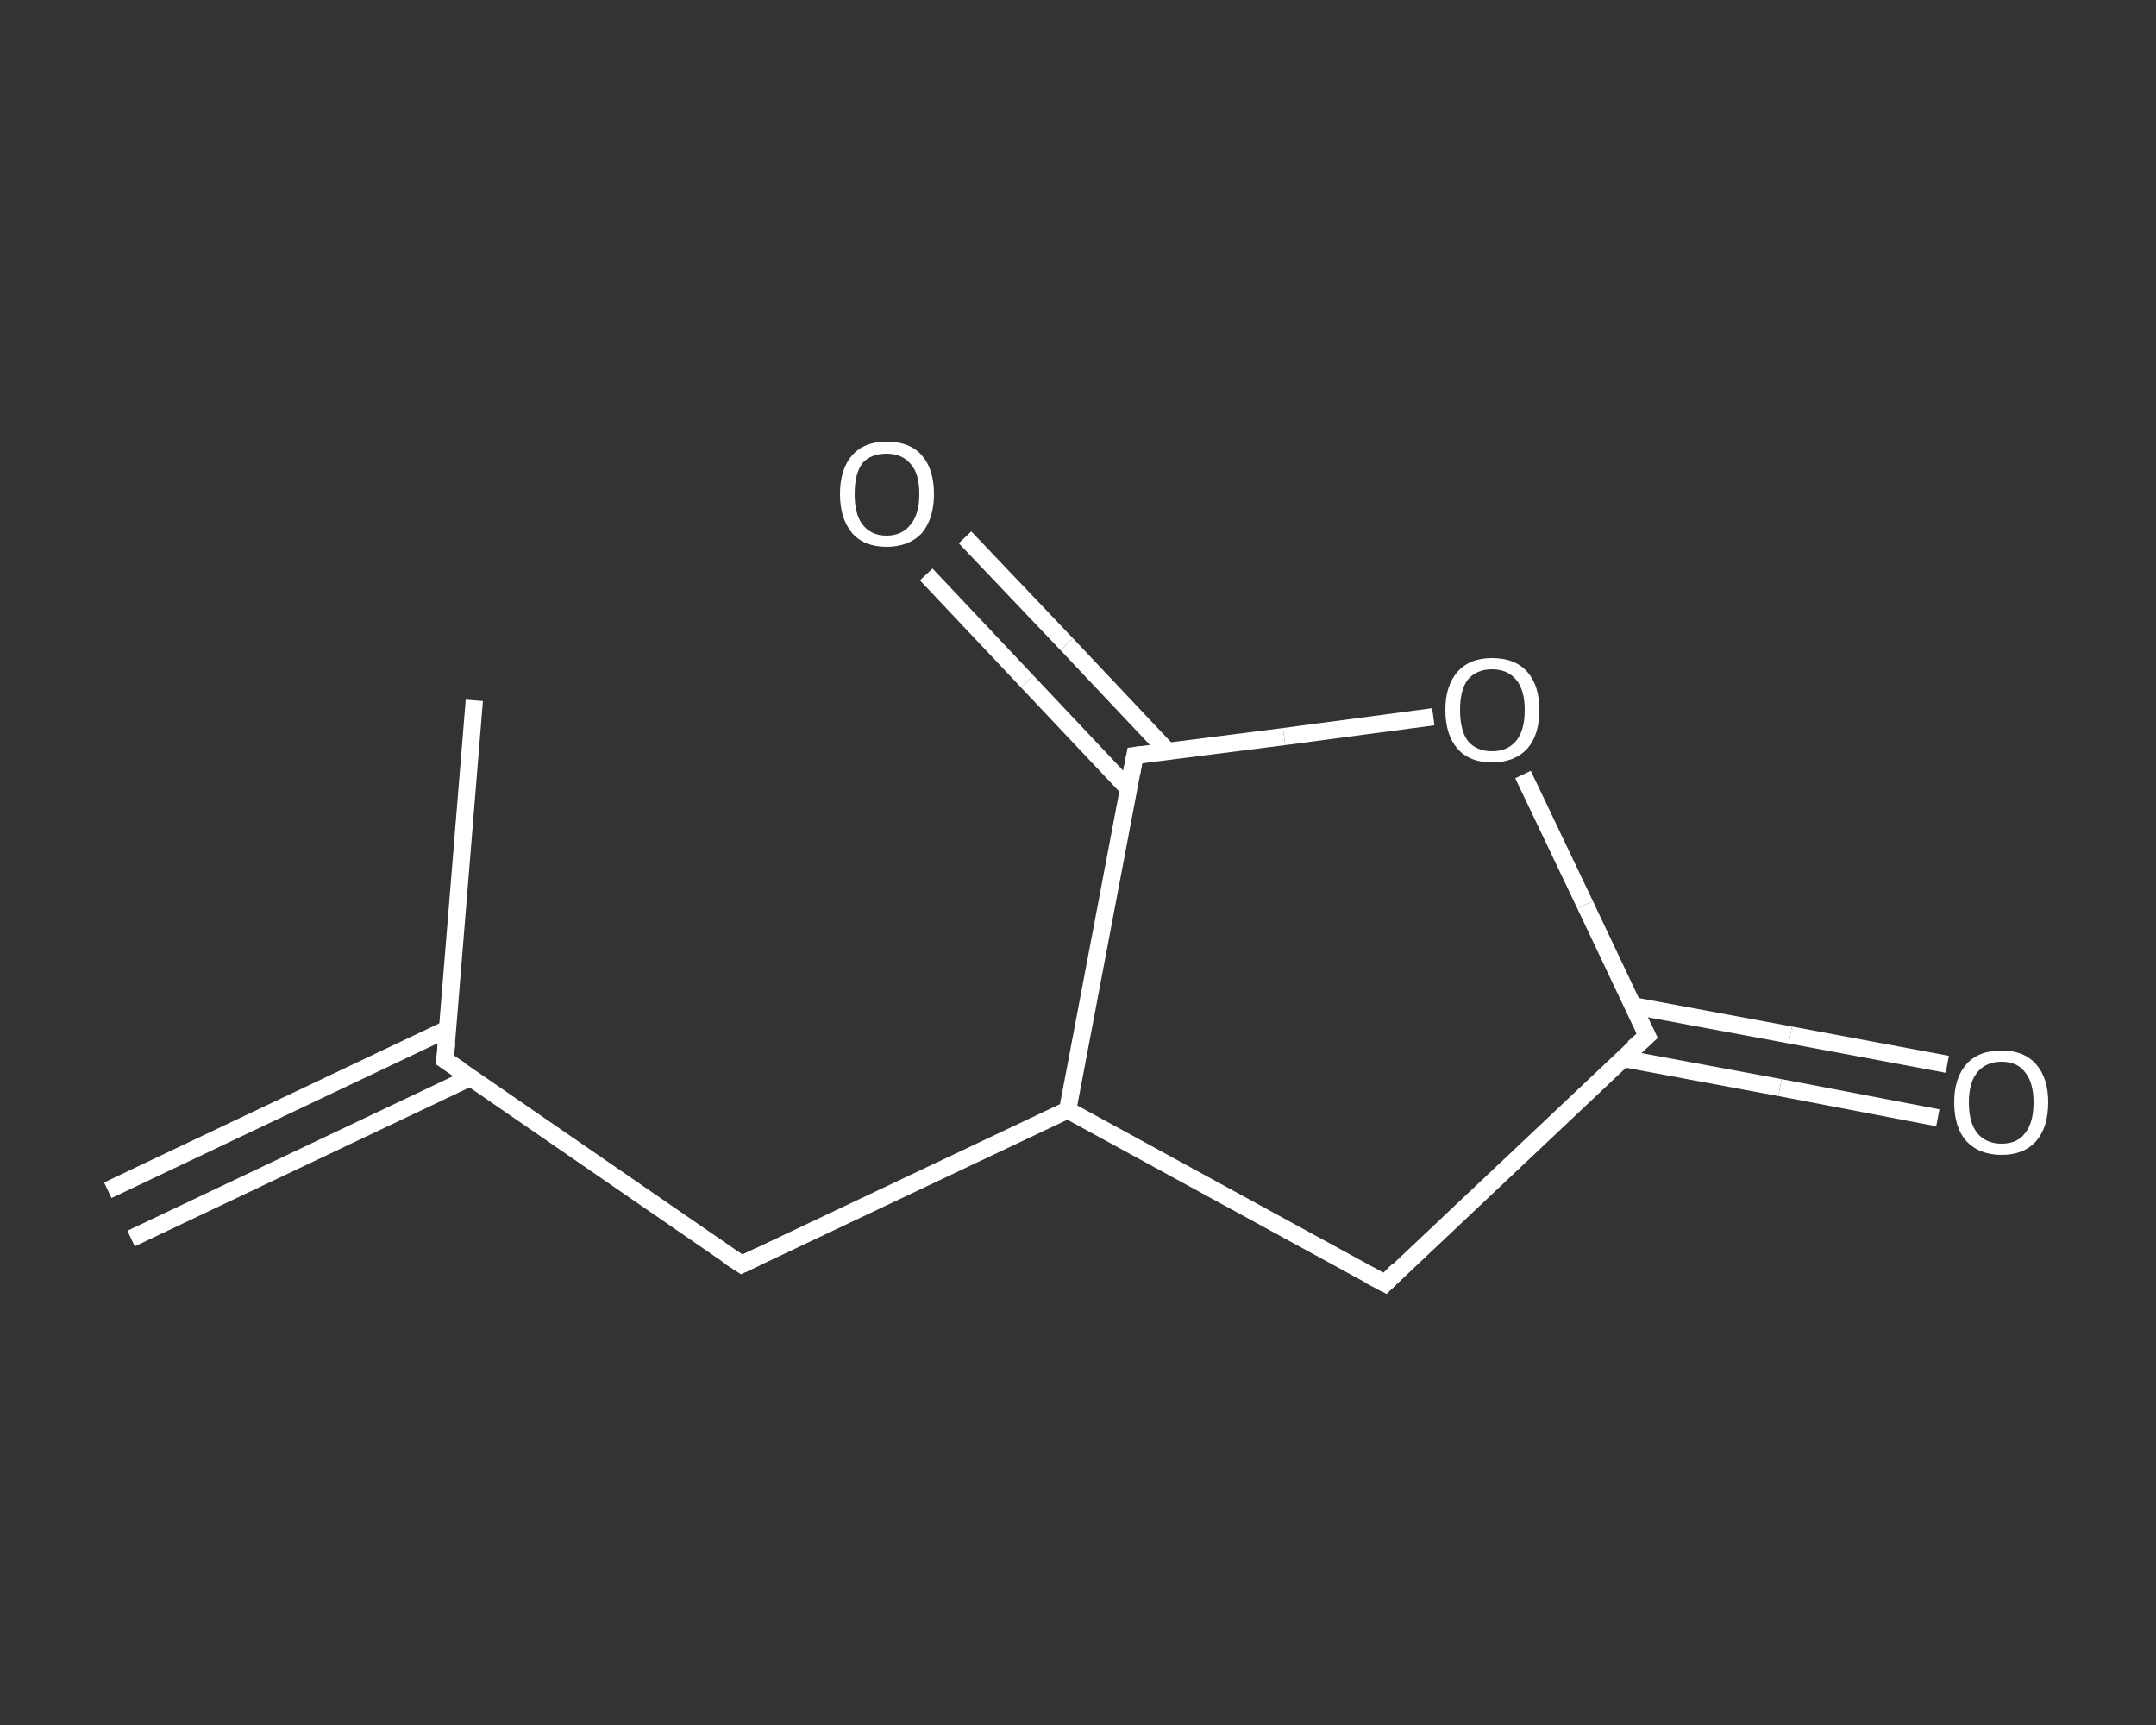 <?xml version='1.0' encoding='iso-8859-1'?>
<svg version='1.1' baseProfile='full'
              xmlns='http://www.w3.org/2000/svg'
                      xmlns:rdkit='http://www.rdkit.org/xml'
                      xmlns:xlink='http://www.w3.org/1999/xlink'
                  xml:space='preserve'
width='250px' height='200px' viewBox='0 0 250 200'>
<rect x="0" y="0" width="250" height="200" fill="#333333" stroke="none"/>
<!-- END OF HEADER -->
<rect style='opacity:1.0;fill:transparent;stroke:none' width='250.0' height='200.0' x='0.0' y='0.0'> </rect>
<path class='bond-0 atom-0 atom-1' d='M 12.5,138.0 L 51.9,119.3' style='fill:none;fill-rule:evenodd;stroke:#FFFFFF;stroke-width:2.0px;stroke-linecap:butt;stroke-linejoin:miter;stroke-opacity:1' />
<path class='bond-0 atom-0 atom-1' d='M 15.2,143.6 L 54.6,124.9' style='fill:none;fill-rule:evenodd;stroke:#FFFFFF;stroke-width:2.0px;stroke-linecap:butt;stroke-linejoin:miter;stroke-opacity:1' />
<path class='bond-1 atom-1 atom-2' d='M 51.6,122.9 L 55.0,81.2' style='fill:none;fill-rule:evenodd;stroke:#FFFFFF;stroke-width:2.0px;stroke-linecap:butt;stroke-linejoin:miter;stroke-opacity:1' />
<path class='bond-2 atom-1 atom-3' d='M 51.6,122.9 L 86.0,146.6' style='fill:none;fill-rule:evenodd;stroke:#FFFFFF;stroke-width:2.0px;stroke-linecap:butt;stroke-linejoin:miter;stroke-opacity:1' />
<path class='bond-3 atom-3 atom-4' d='M 86.0,146.6 L 123.8,128.7' style='fill:none;fill-rule:evenodd;stroke:#FFFFFF;stroke-width:2.0px;stroke-linecap:butt;stroke-linejoin:miter;stroke-opacity:1' />
<path class='bond-4 atom-4 atom-5' d='M 123.8,128.7 L 160.6,148.8' style='fill:none;fill-rule:evenodd;stroke:#FFFFFF;stroke-width:2.0px;stroke-linecap:butt;stroke-linejoin:miter;stroke-opacity:1' />
<path class='bond-5 atom-5 atom-6' d='M 160.6,148.8 L 191.0,120.1' style='fill:none;fill-rule:evenodd;stroke:#FFFFFF;stroke-width:2.0px;stroke-linecap:butt;stroke-linejoin:miter;stroke-opacity:1' />
<path class='bond-6 atom-6 atom-7' d='M 188.1,122.7 L 206.4,126.1' style='fill:none;fill-rule:evenodd;stroke:#FFFFFF;stroke-width:2.0px;stroke-linecap:butt;stroke-linejoin:miter;stroke-opacity:1' />
<path class='bond-6 atom-6 atom-7' d='M 206.4,126.1 L 224.7,129.6' style='fill:none;fill-rule:evenodd;stroke:#FFFFFF;stroke-width:2.0px;stroke-linecap:butt;stroke-linejoin:miter;stroke-opacity:1' />
<path class='bond-6 atom-6 atom-7' d='M 189.3,116.6 L 207.6,120.0' style='fill:none;fill-rule:evenodd;stroke:#FFFFFF;stroke-width:2.0px;stroke-linecap:butt;stroke-linejoin:miter;stroke-opacity:1' />
<path class='bond-6 atom-6 atom-7' d='M 207.6,120.0 L 225.8,123.4' style='fill:none;fill-rule:evenodd;stroke:#FFFFFF;stroke-width:2.0px;stroke-linecap:butt;stroke-linejoin:miter;stroke-opacity:1' />
<path class='bond-7 atom-6 atom-8' d='M 191.0,120.1 L 183.8,104.9' style='fill:none;fill-rule:evenodd;stroke:#FFFFFF;stroke-width:2.0px;stroke-linecap:butt;stroke-linejoin:miter;stroke-opacity:1' />
<path class='bond-7 atom-6 atom-8' d='M 183.8,104.9 L 176.6,89.8' style='fill:none;fill-rule:evenodd;stroke:#FFFFFF;stroke-width:2.0px;stroke-linecap:butt;stroke-linejoin:miter;stroke-opacity:1' />
<path class='bond-8 atom-8 atom-9' d='M 166.2,83.1 L 148.9,85.4' style='fill:none;fill-rule:evenodd;stroke:#FFFFFF;stroke-width:2.0px;stroke-linecap:butt;stroke-linejoin:miter;stroke-opacity:1' />
<path class='bond-8 atom-8 atom-9' d='M 148.9,85.4 L 131.6,87.6' style='fill:none;fill-rule:evenodd;stroke:#FFFFFF;stroke-width:2.0px;stroke-linecap:butt;stroke-linejoin:miter;stroke-opacity:1' />
<path class='bond-9 atom-9 atom-10' d='M 135.4,87.1 L 123.7,74.7' style='fill:none;fill-rule:evenodd;stroke:#FFFFFF;stroke-width:2.0px;stroke-linecap:butt;stroke-linejoin:miter;stroke-opacity:1' />
<path class='bond-9 atom-9 atom-10' d='M 123.7,74.7 L 111.9,62.3' style='fill:none;fill-rule:evenodd;stroke:#FFFFFF;stroke-width:2.0px;stroke-linecap:butt;stroke-linejoin:miter;stroke-opacity:1' />
<path class='bond-9 atom-9 atom-10' d='M 130.8,91.4 L 119.1,79.0' style='fill:none;fill-rule:evenodd;stroke:#FFFFFF;stroke-width:2.0px;stroke-linecap:butt;stroke-linejoin:miter;stroke-opacity:1' />
<path class='bond-9 atom-9 atom-10' d='M 119.1,79.0 L 107.4,66.6' style='fill:none;fill-rule:evenodd;stroke:#FFFFFF;stroke-width:2.0px;stroke-linecap:butt;stroke-linejoin:miter;stroke-opacity:1' />
<path class='bond-10 atom-9 atom-4' d='M 131.6,87.6 L 123.8,128.7' style='fill:none;fill-rule:evenodd;stroke:#FFFFFF;stroke-width:2.0px;stroke-linecap:butt;stroke-linejoin:miter;stroke-opacity:1' />
<path d='M 51.8,120.8 L 51.6,122.9 L 53.4,124.1' style='fill:none;stroke:#FFFFFF;stroke-width:2.0px;stroke-linecap:butt;stroke-linejoin:miter;stroke-opacity:1;' />
<path d='M 84.3,145.5 L 86.0,146.6 L 87.9,145.7' style='fill:none;stroke:#FFFFFF;stroke-width:2.0px;stroke-linecap:butt;stroke-linejoin:miter;stroke-opacity:1;' />
<path d='M 158.7,147.8 L 160.6,148.8 L 162.1,147.3' style='fill:none;stroke:#FFFFFF;stroke-width:2.0px;stroke-linecap:butt;stroke-linejoin:miter;stroke-opacity:1;' />
<path d='M 189.4,121.5 L 191.0,120.1 L 190.6,119.3' style='fill:none;stroke:#FFFFFF;stroke-width:2.0px;stroke-linecap:butt;stroke-linejoin:miter;stroke-opacity:1;' />
<path d='M 132.4,87.5 L 131.6,87.6 L 131.2,89.7' style='fill:none;stroke:#FFFFFF;stroke-width:2.0px;stroke-linecap:butt;stroke-linejoin:miter;stroke-opacity:1;' />
<path class='atom-7' d='M 226.6 127.8
Q 226.6 125.0, 228.0 123.4
Q 229.4 121.8, 232.1 121.8
Q 234.7 121.8, 236.1 123.4
Q 237.5 125.0, 237.5 127.8
Q 237.5 130.7, 236.1 132.3
Q 234.7 133.9, 232.1 133.9
Q 229.5 133.9, 228.0 132.3
Q 226.6 130.7, 226.6 127.8
M 232.1 132.6
Q 233.9 132.6, 234.8 131.4
Q 235.8 130.2, 235.8 127.8
Q 235.8 125.5, 234.8 124.3
Q 233.9 123.1, 232.1 123.1
Q 230.3 123.1, 229.3 124.3
Q 228.3 125.5, 228.3 127.8
Q 228.3 130.2, 229.3 131.4
Q 230.3 132.6, 232.1 132.6
' fill='#FFFFFF'/>
<path class='atom-8' d='M 167.6 82.3
Q 167.6 79.5, 169.0 77.9
Q 170.4 76.3, 173.0 76.3
Q 175.7 76.3, 177.1 77.9
Q 178.5 79.5, 178.5 82.3
Q 178.5 85.2, 177.1 86.8
Q 175.6 88.4, 173.0 88.4
Q 170.4 88.4, 169.0 86.8
Q 167.6 85.2, 167.6 82.3
M 173.0 87.1
Q 174.8 87.1, 175.8 85.9
Q 176.8 84.7, 176.8 82.3
Q 176.8 80.0, 175.8 78.8
Q 174.8 77.6, 173.0 77.6
Q 171.2 77.6, 170.2 78.8
Q 169.3 80.0, 169.3 82.3
Q 169.3 84.7, 170.2 85.9
Q 171.2 87.1, 173.0 87.1
' fill='#FFFFFF'/>
<path class='atom-10' d='M 97.4 57.3
Q 97.4 54.4, 98.8 52.8
Q 100.2 51.2, 102.8 51.2
Q 105.5 51.2, 106.9 52.8
Q 108.3 54.4, 108.3 57.3
Q 108.3 60.1, 106.9 61.8
Q 105.4 63.4, 102.8 63.4
Q 100.2 63.4, 98.8 61.8
Q 97.4 60.1, 97.4 57.3
M 102.8 62.1
Q 104.6 62.1, 105.6 60.8
Q 106.6 59.6, 106.6 57.3
Q 106.6 54.9, 105.6 53.8
Q 104.6 52.6, 102.8 52.6
Q 101.0 52.6, 100.0 53.7
Q 99.1 54.9, 99.1 57.3
Q 99.1 59.6, 100.0 60.8
Q 101.0 62.1, 102.8 62.1
' fill='#FFFFFF'/>
</svg>
